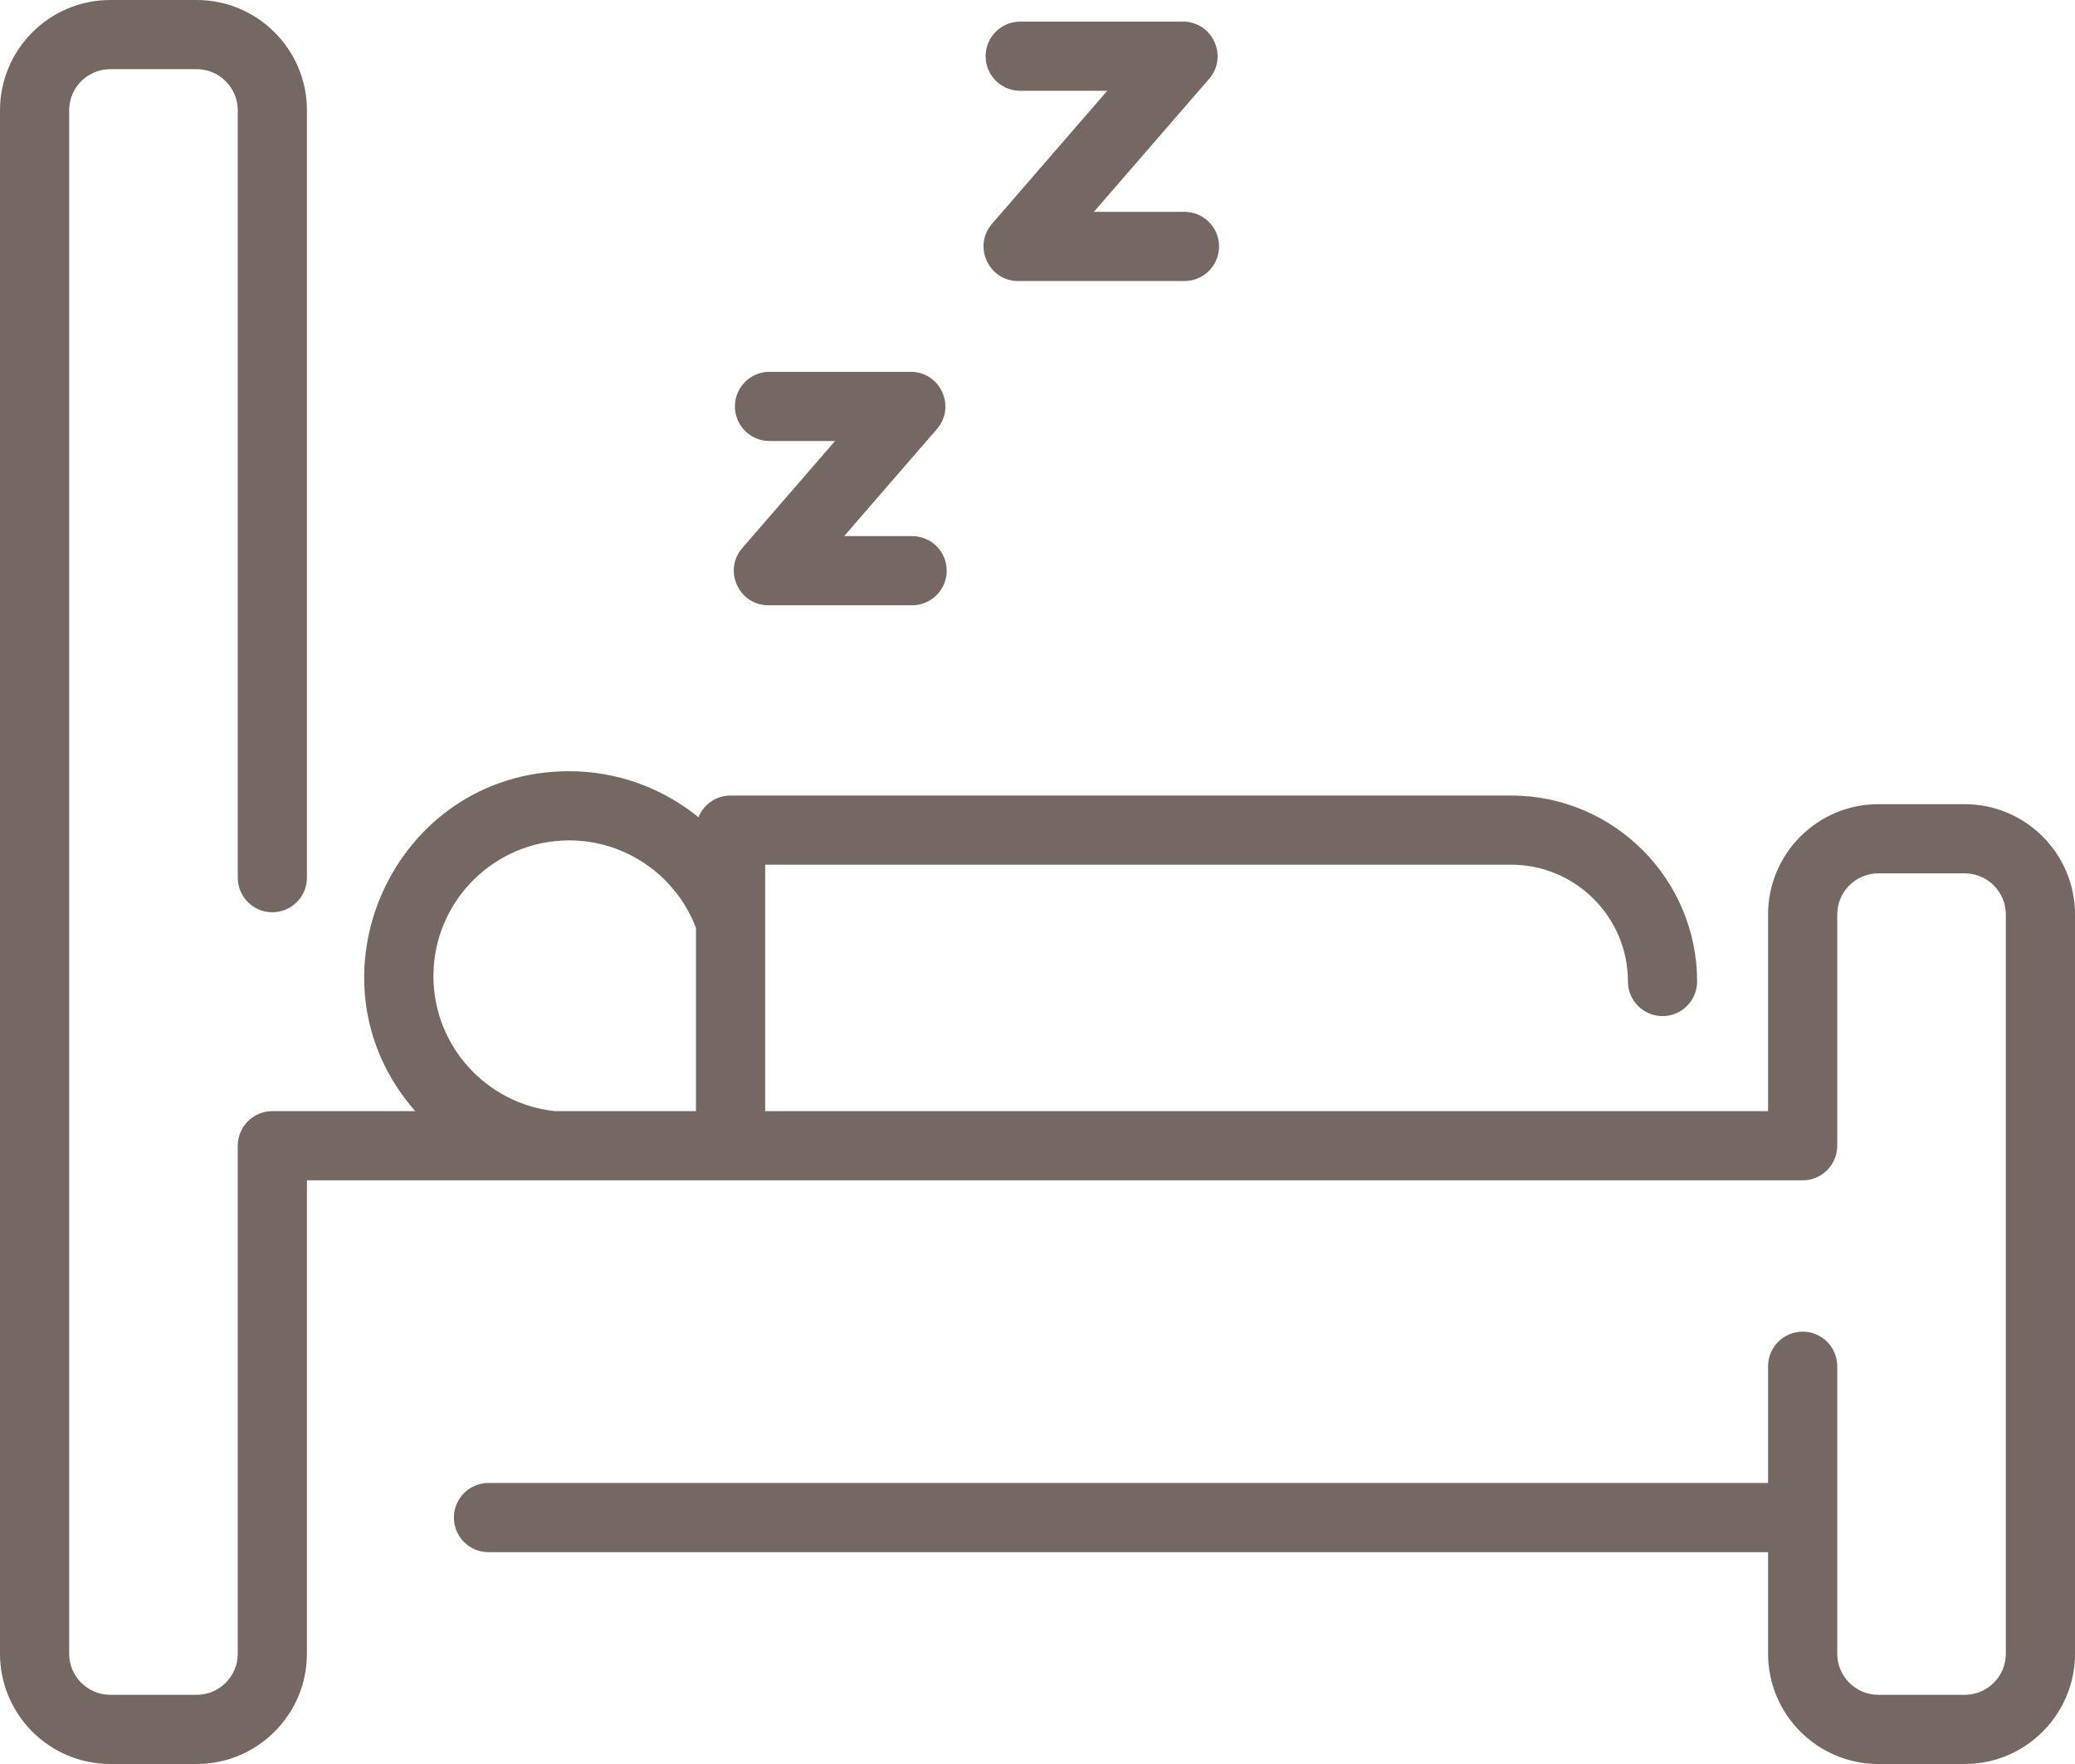 <?xml version="1.0" encoding="UTF-8"?>
<svg id="Layer_2" data-name="Layer 2" xmlns="http://www.w3.org/2000/svg" width="250" height="212.5" viewBox="0 0 250 212.5">
  <g id="light">
    <path d="M236.714,96.875h-10.407c-7.327,0-13.286,5.96-13.286,13.286v23.693H92.188v-29.688h89.878c7.759,0,14.072,6.312,14.072,14.072,0,2.301,1.866,4.167,4.167,4.167s4.167-1.866,4.167-4.167c0-12.355-10.051-22.406-22.406-22.406H88.021c-1.753,0-3.251,1.084-3.866,2.617-4.308-3.503-9.771-5.546-15.582-5.546-21.181,0-32.495,25.063-18.547,40.949h-17.213c-2.301,0-4.167,1.866-4.167,4.167v61.193c0,2.731-2.222,4.953-4.953,4.953H13.286c-2.731,0-4.953-2.222-4.953-4.953V13.286c0-2.731,2.222-4.953,4.953-4.953h10.407c2.731,0,4.953,2.222,4.953,4.953V105.729c0,2.301,1.866,4.167,4.167,4.167s4.167-1.866,4.167-4.167V13.286c0-7.327-5.96-13.286-13.286-13.286H13.286C5.96,0,0,5.96,0,13.286V199.214c0,7.327,5.96,13.286,13.286,13.286h10.407c7.327,0,13.286-5.96,13.286-13.286v-57.026H217.188c2.301,0,4.167-1.866,4.167-4.167v-27.859c0-2.731,2.222-4.953,4.953-4.953h10.407c2.731,0,4.953,2.222,4.953,4.953v89.052c0,2.731-2.222,4.953-4.953,4.953h-10.407c-2.731,0-4.953-2.222-4.953-4.953v-34.63c0-2.301-1.866-4.167-4.167-4.167s-4.167,1.866-4.167,4.167v14.062H58.854c-2.301,0-4.167,1.866-4.167,4.167s1.866,4.167,4.167,4.167H213.021v12.234c0,7.326,5.96,13.286,13.286,13.286h10.407c7.327,0,13.286-5.96,13.286-13.286V110.161c0-7.327-5.96-13.286-13.286-13.286ZM52.221,117.59c0-9.017,7.335-16.352,16.352-16.352,6.801,0,12.879,4.223,15.281,10.548v22.068h-16.981c-8.221-.853-14.652-7.821-14.652-16.264h0ZM119.52,26.959l13.885-16.021h-10.489c-2.301,0-4.167-1.866-4.167-4.167s1.866-4.167,4.167-4.167h19.614c3.558,0,5.486,4.198,3.148,6.895l-13.885,16.021h10.915c2.301,0,4.167,1.866,4.167,4.167s-1.866,4.167-4.167,4.167h-20.04c-3.558,0-5.486-4.198-3.148-6.895Zm-30.089,39.062l11.177-12.896h-7.899c-2.301,0-4.167-1.866-4.167-4.167s1.866-4.167,4.167-4.167h17.024c3.558,0,5.486,4.198,3.148,6.895l-11.177,12.896h8.191c2.301,0,4.167,1.866,4.167,4.167s-1.866,4.167-4.167,4.167h-17.316c-3.558,0-5.486-4.198-3.148-6.895h0Z" style="fill: #756762;"/>
  </g>
</svg>